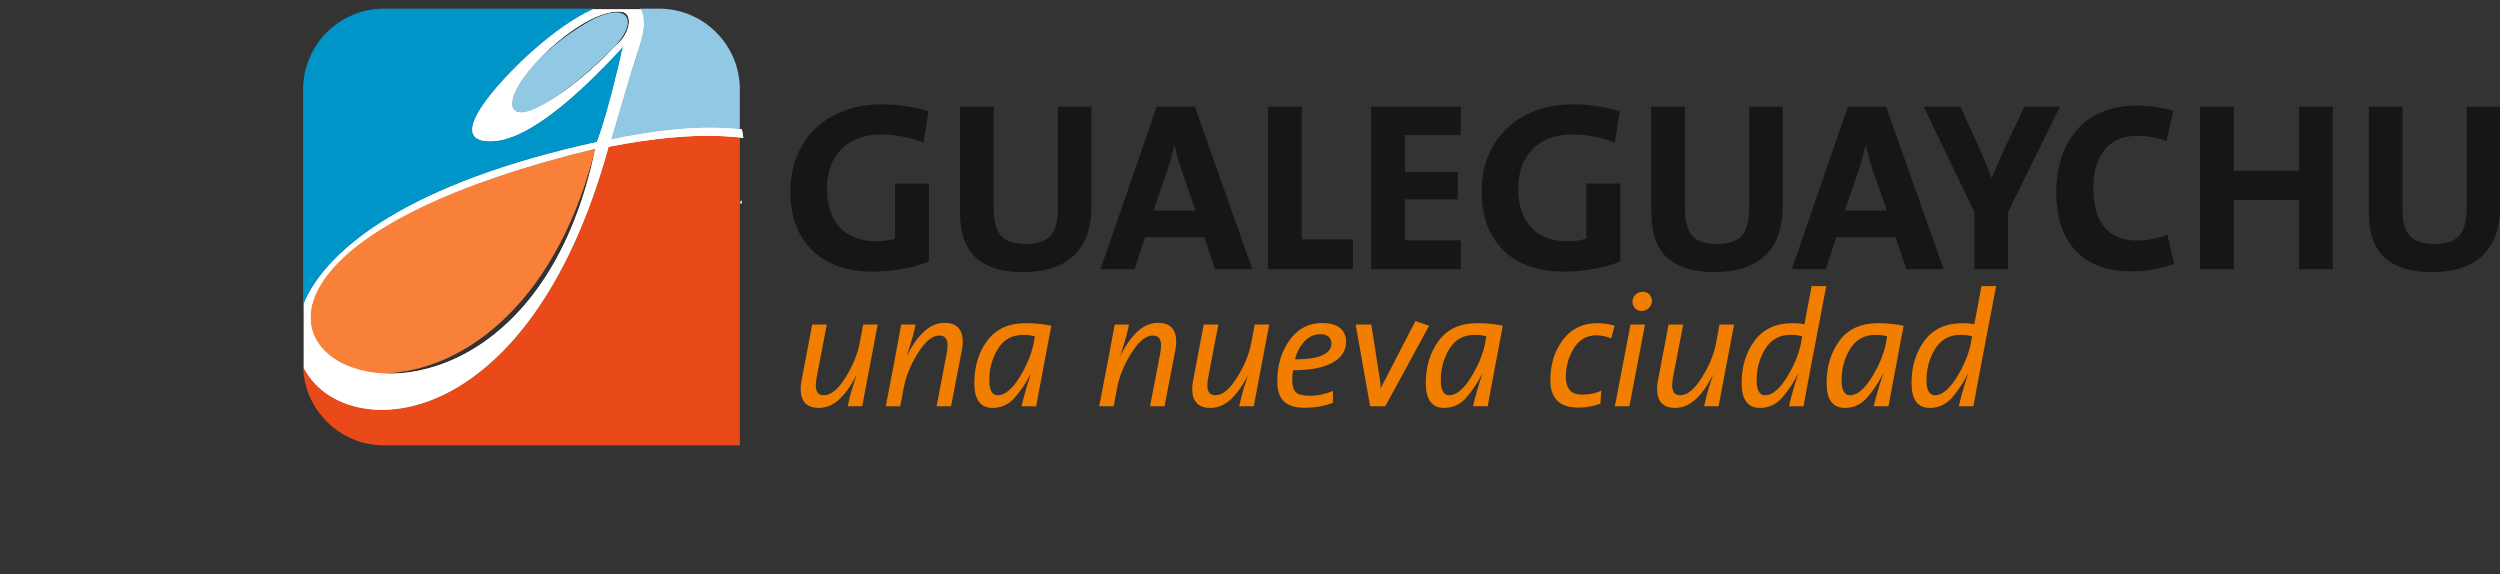 <?xml version="1.0" encoding="UTF-8"?>
<svg xmlns="http://www.w3.org/2000/svg" xmlns:xlink="http://www.w3.org/1999/xlink" width="305.6pt" height="70.2pt" viewBox="0 0 305.6 70.2" version="1.1">
<rect x="0" y="0" width="305.6" height="70.2" fill="#333333" stroke="none"/>
<defs>
<clipPath id="clip1">
  <path d="M 96 12 L 305.602 12 L 305.602 34 L 96 34 Z M 96 12 "/>
</clipPath>
</defs>
<g id="surface1">
<path style=" stroke:none;fill-rule:evenodd;fill:rgb(91.797%,29.027%,10.205%);fill-opacity:1;" d="M 37.059 44.777 C 37.164 50.109 41.555 54.438 46.91 54.438 C 63.469 54.438 73.875 54.438 90.438 54.438 L 90.438 16.855 C 89.703 16.734 88.906 16.328 88.043 16.328 C 85.25 16.328 82.902 16.5 80.645 16.695 C 78.391 16.891 76.172 17.488 74.391 17.949 C 64.445 54.086 41.613 54.316 37.059 44.777 Z M 37.059 44.777 "/>
<path style=" stroke:none;fill-rule:evenodd;fill:rgb(56.834%,78.514%,89.062%);fill-opacity:1;" d="M 80.582 1.059 L 78.227 1.059 C 78.781 1.844 78.898 3.125 78.355 4.984 C 78 6.195 77.609 7.273 77.176 8.691 C 76.453 11.074 75.664 13.875 74.715 17.047 C 79.504 16.312 85.539 15.957 90.438 16.078 L 90.438 10.914 C 90.438 5.496 86 1.059 80.582 1.059 Z M 80.582 1.059 "/>
<path style=" stroke:none;fill-rule:evenodd;fill:rgb(0%,58.397%,78.514%);fill-opacity:1;" d="M 72.613 1.059 L 46.91 1.059 C 41.488 1.059 37.055 5.496 37.055 10.914 L 37.055 37.305 C 39.812 30.43 50.082 22.363 72.965 17.367 C 73.672 15.531 74.5 12.656 75.449 8.742 C 75.605 8.145 75.734 7.59 75.84 7.078 C 75.949 6.566 76.062 6.098 76.188 5.676 C 72.422 9.746 65.312 17.035 60.215 17.254 C 55.07 17.473 58.938 12.352 62.762 8.473 C 65.418 5.777 68.047 4.059 71.047 1.996 C 71.566 1.637 72.094 1.324 72.613 1.059 Z M 72.613 1.059 "/>
<path style=" stroke:none;fill-rule:evenodd;fill:rgb(97.264%,50.194%,22.363%);fill-opacity:1;" d="M 72.781 18.16 C 59.703 70.043 0.094 35.742 72.781 18.16 Z M 72.781 18.16 "/>
<path style=" stroke:none;fill-rule:evenodd;fill:rgb(56.834%,78.514%,89.062%);fill-opacity:1;" d="M 74.574 6.258 C 71.879 8.832 68.922 11.539 65.797 13.102 C 62.172 14.914 61.719 12.648 63.953 9.516 C 65.891 6.793 68.992 4.359 71.875 2.699 C 76.715 -0.094 78.547 2.469 74.574 6.258 Z M 74.574 6.258 "/>
<path style=" stroke:none;fill-rule:evenodd;fill:rgb(100%,100%,100%);fill-opacity:1;" d="M 60.027 11.512 C 57.566 14.578 56.355 17.418 60.215 17.254 C 65.312 17.035 72.422 9.746 76.188 5.676 C 76.062 6.098 75.949 6.566 75.84 7.078 C 75.734 7.59 75.605 8.145 75.449 8.742 C 74.5 12.656 73.672 15.531 72.965 17.367 C 50.293 22.316 40.012 30.277 37.137 37.109 L 37.137 44.957 C 41.887 54.316 64.508 53.863 74.391 17.949 C 79.578 16.922 85.656 16.184 90.859 16.859 L 90.695 15.828 C 85.367 15.238 79.938 15.988 74.715 17.047 C 75.664 13.875 76.453 11.074 77.176 8.691 C 77.609 7.273 78 6.195 78.355 4.984 C 78.863 3.234 78.789 1.953 78.316 1.137 L 72.477 1.137 C 67.805 3.305 62.598 8.305 60.027 11.512 Z M 90.641 24.465 C 90.551 24.59 90.504 24.711 90.504 24.824 C 90.504 24.859 90.535 24.879 90.598 24.879 C 90.609 24.879 90.625 24.875 90.641 24.875 Z M 72.781 18.16 C 62.039 70.129 0.094 35.742 72.781 18.16 Z M 75.402 5.465 C 72.598 8.367 69.246 11.375 65.797 13.102 C 63.191 14.406 62.227 13.602 62.715 11.883 C 63.77 8.191 71.879 0.863 76.016 1.441 C 77.387 1.633 77.105 3.98 75.402 5.465 Z M 75.402 5.465 "/>
<path style=" stroke:none;fill-rule:evenodd;fill:rgb(100%,100%,100%);fill-opacity:1;" d="M 60.027 11.512 C 57.566 14.578 56.355 17.418 60.215 17.254 C 65.312 17.035 72.422 9.746 76.188 5.676 C 76.062 6.098 75.949 6.566 75.84 7.078 C 75.734 7.59 75.605 8.145 75.449 8.742 C 74.5 12.656 73.672 15.531 72.965 17.367 C 50.293 22.316 40.012 30.277 37.137 37.109 L 37.137 44.957 C 41.887 54.316 64.508 53.863 74.391 17.949 C 79.578 16.922 85.656 16.184 90.859 16.859 L 90.695 15.828 C 85.367 15.238 79.938 15.988 74.715 17.047 C 75.664 13.875 76.453 11.074 77.176 8.691 C 77.609 7.273 78 6.195 78.355 4.984 C 78.863 3.234 78.789 1.953 78.316 1.137 L 72.477 1.137 C 67.805 3.305 62.598 8.305 60.027 11.512 Z M 90.641 24.465 C 90.551 24.59 90.504 24.711 90.504 24.824 C 90.504 24.859 90.535 24.879 90.598 24.879 C 90.609 24.879 90.625 24.875 90.641 24.875 Z M 72.781 18.16 C 62.039 70.129 0.094 35.742 72.781 18.16 Z M 75.402 5.465 C 72.598 8.367 69.246 11.375 65.797 13.102 C 63.191 14.406 62.227 13.602 62.715 11.883 C 63.77 8.191 71.879 0.863 76.016 1.441 C 77.387 1.633 77.105 3.98 75.402 5.465 Z M 75.402 5.465 "/>
<path style=" stroke:none;fill-rule:evenodd;fill:rgb(94.922%,49.414%,0%);fill-opacity:1;" d="M 105.395 49.664 L 103.625 49.664 C 103.785 48.91 103.934 48.305 104.066 47.844 C 104.199 47.379 104.422 46.672 104.73 45.719 C 104.18 46.914 103.512 47.902 102.719 48.688 C 101.926 49.473 101.051 49.863 100.082 49.863 C 99.348 49.863 98.793 49.668 98.426 49.27 C 98.055 48.875 97.871 48.301 97.871 47.551 C 97.871 47.215 97.91 46.855 97.992 46.465 L 99.281 39.668 L 101.07 39.668 L 99.84 46.062 C 99.762 46.465 99.723 46.82 99.723 47.129 C 99.723 47.918 100.051 48.316 100.707 48.316 C 101.566 48.316 102.445 47.594 103.348 46.152 C 104.254 44.711 104.836 43.301 105.09 41.918 L 105.516 39.668 L 107.285 39.668 Z M 116.258 49.664 L 114.488 49.664 L 115.715 43.266 C 115.797 42.863 115.836 42.516 115.836 42.219 C 115.836 41.418 115.504 41.016 114.832 41.016 C 113.973 41.016 113.094 41.734 112.195 43.176 C 111.297 44.617 110.723 46.027 110.469 47.41 L 110.043 49.664 L 108.273 49.664 L 109.285 44.434 L 110.164 39.668 L 111.914 39.668 C 111.836 40.109 111.719 40.598 111.574 41.133 C 111.426 41.672 111.172 42.496 110.809 43.609 C 111.371 42.414 112.051 41.426 112.84 40.641 C 113.633 39.855 114.512 39.465 115.477 39.465 C 116.211 39.465 116.766 39.664 117.133 40.059 C 117.504 40.453 117.688 41.027 117.688 41.777 C 117.688 42.113 117.648 42.477 117.566 42.863 Z M 126.664 49.664 L 124.871 49.664 C 125.047 48.816 125.438 47.465 126.039 45.602 C 125.449 46.766 124.785 47.77 124.047 48.605 C 123.309 49.445 122.406 49.863 121.332 49.863 C 119.844 49.863 119.102 48.852 119.102 46.828 C 119.102 44.789 119.629 43.059 120.688 41.637 C 121.75 40.215 123.309 39.504 125.375 39.504 C 125.953 39.504 126.496 39.531 127.004 39.586 C 127.516 39.641 128.016 39.715 128.512 39.809 C 128.23 41.309 127.957 42.77 127.688 44.191 C 127.422 45.613 127.219 46.684 127.086 47.398 C 126.949 48.117 126.809 48.871 126.664 49.664 Z M 125.074 40.934 C 123.719 40.934 122.691 41.504 121.984 42.645 C 121.281 43.781 120.93 45.062 120.93 46.484 C 120.93 47.113 121.02 47.578 121.203 47.871 C 121.383 48.168 121.633 48.316 121.957 48.316 C 122.828 48.316 123.711 47.59 124.609 46.145 C 125.508 44.695 126.094 43.285 126.359 41.918 L 126.5 41.113 C 126.191 41.035 125.953 40.984 125.777 40.965 C 125.602 40.941 125.367 40.934 125.074 40.934 Z M 142.352 49.664 L 140.582 49.664 L 141.809 43.266 C 141.891 42.863 141.93 42.516 141.93 42.219 C 141.93 41.418 141.594 41.016 140.922 41.016 C 140.066 41.016 139.188 41.734 138.289 43.176 C 137.391 44.617 136.812 46.027 136.559 47.41 L 136.133 49.664 L 134.367 49.664 L 135.375 44.434 L 136.258 39.668 L 138.008 39.668 C 137.926 40.109 137.812 40.598 137.664 41.133 C 137.52 41.672 137.262 42.496 136.902 43.609 C 137.465 42.414 138.141 41.426 138.934 40.641 C 139.723 39.855 140.602 39.465 141.566 39.465 C 142.305 39.465 142.859 39.664 143.227 40.059 C 143.594 40.453 143.781 41.027 143.781 41.777 C 143.781 42.113 143.738 42.477 143.66 42.863 Z M 153.258 49.664 L 151.488 49.664 C 151.648 48.91 151.797 48.305 151.93 47.844 C 152.062 47.379 152.285 46.672 152.594 45.719 C 152.043 46.914 151.375 47.902 150.582 48.688 C 149.793 49.473 148.914 49.863 147.949 49.863 C 147.211 49.863 146.656 49.668 146.289 49.27 C 145.918 48.875 145.734 48.301 145.734 47.551 C 145.734 47.215 145.773 46.855 145.855 46.465 L 147.145 39.668 L 148.934 39.668 L 147.703 46.062 C 147.625 46.465 147.586 46.82 147.586 47.129 C 147.586 47.918 147.914 48.316 148.57 48.316 C 149.43 48.316 150.309 47.594 151.211 46.152 C 152.117 44.711 152.699 43.301 152.953 41.918 L 153.379 39.668 L 155.148 39.668 Z M 158.07 45.258 C 158.043 45.418 158.02 45.586 158 45.762 C 157.98 45.934 157.969 46.156 157.969 46.426 C 157.969 47.188 158.121 47.703 158.43 47.973 C 158.738 48.242 159.301 48.375 160.121 48.375 C 161.074 48.375 162.012 48.18 162.938 47.793 L 162.938 49.242 C 162.453 49.43 161.922 49.574 161.336 49.684 C 160.754 49.789 160.141 49.844 159.496 49.844 C 158.344 49.844 157.496 49.586 156.953 49.07 C 156.41 48.555 156.137 47.73 156.137 46.605 C 156.137 44.621 156.645 42.938 157.656 41.559 C 158.668 40.176 159.988 39.484 161.609 39.484 C 162.613 39.484 163.355 39.695 163.832 40.117 C 164.309 40.543 164.547 41.086 164.547 41.758 C 164.547 42.859 163.992 43.715 162.887 44.332 C 161.781 44.949 160.176 45.258 158.07 45.258 Z M 161.406 40.852 C 160.656 40.852 160.012 41.141 159.469 41.719 C 158.922 42.293 158.531 43.031 158.289 43.93 C 159.793 43.93 160.91 43.762 161.648 43.426 C 162.387 43.094 162.754 42.609 162.754 41.98 C 162.754 41.629 162.637 41.355 162.395 41.156 C 162.152 40.953 161.824 40.852 161.406 40.852 Z M 169.336 49.664 L 167.488 49.664 L 165.715 39.668 L 167.629 39.668 L 168.547 45.539 C 168.598 45.836 168.648 46.168 168.699 46.547 C 168.746 46.922 168.77 47.23 168.77 47.469 L 173.02 39.242 L 174.688 39.828 Z M 181.852 49.664 L 180.062 49.664 C 180.234 48.816 180.625 47.465 181.227 45.602 C 180.637 46.766 179.973 47.77 179.238 48.605 C 178.5 49.445 177.594 49.863 176.523 49.863 C 175.035 49.863 174.289 48.852 174.289 46.828 C 174.289 44.789 174.82 43.059 175.879 41.637 C 176.938 40.215 178.5 39.504 180.566 39.504 C 181.141 39.504 181.684 39.531 182.195 39.586 C 182.703 39.641 183.207 39.715 183.703 39.809 C 183.422 41.309 183.145 42.77 182.879 44.191 C 182.609 45.613 182.41 46.684 182.273 47.398 C 182.141 48.117 182 48.871 181.852 49.664 Z M 180.262 40.934 C 178.91 40.934 177.879 41.504 177.176 42.645 C 176.473 43.781 176.121 45.062 176.121 46.484 C 176.121 47.113 176.211 47.578 176.391 47.871 C 176.57 48.168 176.824 48.316 177.145 48.316 C 178.016 48.316 178.902 47.59 179.801 46.145 C 180.699 44.695 181.281 43.285 181.551 41.918 L 181.691 41.113 C 181.383 41.035 181.141 40.984 180.969 40.965 C 180.793 40.941 180.559 40.934 180.262 40.934 Z M 196.957 41.375 C 196.383 41.121 195.77 40.992 195.129 40.992 C 193.945 40.992 193.031 41.523 192.383 42.582 C 191.73 43.641 191.406 44.82 191.406 46.121 C 191.406 46.754 191.555 47.262 191.848 47.652 C 192.145 48.039 192.695 48.234 193.496 48.234 C 194.328 48.234 195.082 48.074 195.75 47.754 L 195.629 49.34 C 195.242 49.488 194.824 49.605 194.383 49.691 C 193.941 49.781 193.477 49.824 192.996 49.824 C 191.762 49.824 190.871 49.531 190.328 48.949 C 189.785 48.367 189.516 47.559 189.516 46.523 C 189.516 44.527 190.031 42.859 191.062 41.516 C 192.098 40.176 193.492 39.504 195.246 39.504 C 195.648 39.504 196.02 39.531 196.355 39.586 C 196.688 39.641 197.023 39.715 197.359 39.809 Z M 200.664 38.016 C 200.34 38.016 200.074 37.906 199.867 37.684 C 199.66 37.465 199.555 37.191 199.555 36.871 C 199.555 36.535 199.68 36.25 199.93 36.016 C 200.176 35.781 200.477 35.664 200.824 35.664 C 201.145 35.664 201.41 35.773 201.617 35.996 C 201.824 36.215 201.93 36.48 201.93 36.789 C 201.93 37.125 201.801 37.414 201.547 37.656 C 201.293 37.895 200.996 38.016 200.664 38.016 Z M 199.176 49.664 L 197.402 49.664 L 199.316 39.668 L 201.086 39.668 Z M 210.078 49.664 L 208.309 49.664 C 208.473 48.91 208.617 48.305 208.754 47.844 C 208.887 47.379 209.109 46.672 209.418 45.719 C 208.867 46.914 208.195 47.902 207.406 48.688 C 206.613 49.473 205.734 49.863 204.77 49.863 C 204.031 49.863 203.48 49.668 203.109 49.27 C 202.742 48.875 202.559 48.301 202.559 47.551 C 202.559 47.215 202.598 46.855 202.68 46.465 L 203.965 39.668 L 205.754 39.668 L 204.523 46.062 C 204.449 46.465 204.406 46.82 204.406 47.129 C 204.406 47.918 204.738 48.316 205.395 48.316 C 206.25 48.316 207.129 47.594 208.035 46.152 C 208.941 44.711 209.52 43.301 209.773 41.918 L 210.199 39.668 L 211.973 39.668 Z M 221.125 46.062 L 220.465 49.664 L 218.691 49.664 C 218.84 48.859 219.223 47.504 219.84 45.602 C 219.25 46.766 218.586 47.77 217.848 48.605 C 217.109 49.445 216.207 49.863 215.133 49.863 C 213.645 49.863 212.898 48.852 212.898 46.828 C 212.898 44.789 213.43 43.059 214.488 41.637 C 215.547 40.215 217.109 39.504 219.176 39.504 C 219.605 39.504 220.074 39.547 220.582 39.625 L 221.449 34.98 L 223.238 34.98 Z M 218.875 40.934 C 217.52 40.934 216.492 41.504 215.785 42.645 C 215.082 43.781 214.73 45.062 214.73 46.484 C 214.73 47.113 214.82 47.578 215 47.871 C 215.184 48.168 215.434 48.316 215.758 48.316 C 216.629 48.316 217.512 47.59 218.41 46.145 C 219.309 44.695 219.895 43.285 220.16 41.918 L 220.301 41.113 C 219.992 41.035 219.754 40.984 219.578 40.965 C 219.402 40.941 219.168 40.934 218.875 40.934 Z M 230.848 49.664 L 229.055 49.664 C 229.23 48.816 229.617 47.465 230.223 45.602 C 229.633 46.766 228.969 47.77 228.23 48.605 C 227.492 49.445 226.59 49.863 225.516 49.863 C 224.027 49.863 223.281 48.852 223.281 46.828 C 223.281 44.789 223.812 43.059 224.871 41.637 C 225.93 40.215 227.492 39.504 229.559 39.504 C 230.137 39.504 230.68 39.531 231.188 39.586 C 231.699 39.641 232.199 39.715 232.695 39.809 C 232.414 41.309 232.141 42.77 231.871 44.191 C 231.602 45.613 231.402 46.684 231.27 47.398 C 231.133 48.117 230.992 48.871 230.848 49.664 Z M 229.258 40.934 C 227.902 40.934 226.875 41.504 226.168 42.645 C 225.465 43.781 225.113 45.062 225.113 46.484 C 225.113 47.113 225.203 47.578 225.387 47.871 C 225.566 48.168 225.816 48.316 226.141 48.316 C 227.012 48.316 227.895 47.59 228.793 46.145 C 229.691 44.695 230.277 43.285 230.543 41.918 L 230.684 41.113 C 230.375 41.035 230.137 40.984 229.961 40.965 C 229.785 40.941 229.551 40.934 229.258 40.934 Z M 241.891 46.062 L 241.23 49.664 L 239.457 49.664 C 239.605 48.859 239.988 47.504 240.605 45.602 C 240.016 46.766 239.352 47.77 238.613 48.605 C 237.875 49.445 236.973 49.863 235.898 49.863 C 234.41 49.863 233.664 48.852 233.664 46.828 C 233.664 44.789 234.195 43.059 235.254 41.637 C 236.312 40.215 237.875 39.504 239.941 39.504 C 240.371 39.504 240.84 39.547 241.348 39.625 L 242.215 34.98 L 244.004 34.98 Z M 239.641 40.934 C 238.285 40.934 237.258 41.504 236.551 42.645 C 235.848 43.781 235.496 45.062 235.496 46.484 C 235.496 47.113 235.586 47.578 235.77 47.871 C 235.949 48.168 236.199 48.316 236.523 48.316 C 237.395 48.316 238.277 47.59 239.176 46.145 C 240.074 44.695 240.66 43.285 240.926 41.918 L 241.066 41.113 C 240.758 41.035 240.52 40.984 240.344 40.965 C 240.168 40.941 239.934 40.934 239.641 40.934 Z M 239.641 40.934 "/>
<g clip-path="url(#clip1)" clip-rule="nonzero">
<path style=" stroke:none;fill-rule:evenodd;fill:rgb(8.228%,8.617%,8.617%);fill-opacity:1;" d="M 113.504 13.609 C 112.621 13.336 111.695 13.125 110.723 12.977 C 109.754 12.832 108.797 12.758 107.855 12.758 C 106.148 12.758 104.602 13.016 103.211 13.535 C 101.816 14.055 100.629 14.793 99.648 15.742 C 98.668 16.691 97.918 17.82 97.398 19.125 C 96.879 20.43 96.621 21.863 96.621 23.434 C 96.621 26.473 97.508 28.859 99.281 30.594 C 101.059 32.332 103.523 33.199 106.68 33.199 C 107.914 33.199 109.125 33.09 110.312 32.875 C 111.5 32.66 112.582 32.355 113.562 31.961 L 113.562 22.434 L 109.414 22.434 L 109.414 29.168 C 108.711 29.383 107.953 29.492 107.148 29.492 C 105.211 29.492 103.715 28.93 102.664 27.801 C 101.617 26.672 101.09 25.102 101.09 23.082 C 101.09 21 101.691 19.375 102.887 18.199 C 104.082 17.02 105.66 16.434 107.621 16.434 C 109.426 16.434 111.18 16.766 112.887 17.434 Z M 133.414 25.168 L 133.414 13.051 L 129.328 13.051 L 129.328 25.402 C 129.328 27.012 129.023 28.148 128.414 28.816 C 127.809 29.48 126.797 29.816 125.387 29.816 C 123.914 29.816 122.895 29.469 122.328 28.77 C 121.758 28.074 121.473 27.059 121.473 25.727 L 121.473 13.051 L 117.355 13.051 L 117.355 25.961 C 117.355 27.02 117.473 27.977 117.711 28.828 C 117.945 29.684 118.348 30.441 118.914 31.109 C 119.484 31.777 120.277 32.301 121.297 32.684 C 122.316 33.066 123.582 33.258 125.09 33.258 C 127.777 33.258 129.836 32.586 131.27 31.242 C 132.699 29.898 133.414 27.875 133.414 25.168 Z M 153.09 32.902 L 146.062 13.051 L 141.387 13.051 L 134.531 32.902 L 138.68 32.902 L 139.973 28.992 L 147.207 28.992 L 148.531 32.902 Z M 146.148 25.727 L 141.004 25.727 L 142.68 20.875 C 142.973 20.031 143.258 19 143.531 17.785 L 143.59 17.785 C 143.789 18.727 144.09 19.805 144.504 21.02 Z M 165.387 32.902 L 165.387 29.258 L 159.121 29.258 L 159.121 13.051 L 155.004 13.051 L 155.004 32.902 Z M 178.562 32.902 L 178.562 29.375 L 171.738 29.375 L 171.738 24.375 L 178.207 24.375 L 178.207 21.02 L 171.738 21.02 L 171.738 16.52 L 178.562 16.52 L 178.562 13.051 L 167.621 13.051 L 167.621 32.902 Z M 198.004 13.609 C 197.121 13.336 196.191 13.125 195.223 12.977 C 194.254 12.832 193.297 12.758 192.355 12.758 C 190.648 12.758 189.102 13.016 187.707 13.535 C 186.316 14.055 185.129 14.793 184.148 15.742 C 183.168 16.691 182.418 17.82 181.898 19.125 C 181.379 20.43 181.121 21.863 181.121 23.434 C 181.121 26.473 182.008 28.859 183.781 30.594 C 185.555 32.332 188.023 33.199 191.18 33.199 C 192.414 33.199 193.625 33.09 194.812 32.875 C 195.996 32.66 197.082 32.355 198.062 31.961 L 198.062 22.434 L 193.914 22.434 L 193.914 29.168 C 193.207 29.383 192.453 29.492 191.648 29.492 C 189.707 29.492 188.215 28.93 187.164 27.801 C 186.113 26.672 185.59 25.102 185.59 23.082 C 185.59 21 186.188 19.375 187.383 18.199 C 188.582 17.02 190.16 16.434 192.121 16.434 C 193.922 16.434 195.68 16.766 197.383 17.434 Z M 217.914 25.168 L 217.914 13.051 L 213.824 13.051 L 213.824 25.402 C 213.824 27.012 213.523 28.148 212.914 28.816 C 212.305 29.48 211.297 29.816 209.883 29.816 C 208.414 29.816 207.395 29.469 206.824 28.77 C 206.258 28.074 205.973 27.059 205.973 25.727 L 205.973 13.051 L 201.855 13.051 L 201.855 25.961 C 201.855 27.02 201.973 27.977 202.207 28.828 C 202.441 29.684 202.844 30.441 203.414 31.109 C 203.984 31.777 204.777 32.301 205.797 32.684 C 206.816 33.066 208.082 33.258 209.59 33.258 C 212.277 33.258 214.336 32.586 215.766 31.242 C 217.199 29.898 217.914 27.875 217.914 25.168 Z M 237.59 32.902 L 230.562 13.051 L 225.883 13.051 L 219.031 32.902 L 223.18 32.902 L 224.473 28.992 L 231.707 28.992 L 233.031 32.902 Z M 230.648 25.727 L 225.504 25.727 L 227.18 20.875 C 227.473 20.031 227.758 19 228.031 17.785 L 228.09 17.785 C 228.285 18.727 228.59 19.805 229 21.02 Z M 251.797 13.051 L 247.441 13.051 L 245.059 18.109 C 244.336 19.68 243.816 20.895 243.5 21.758 L 243.441 21.758 C 243.129 20.855 242.688 19.766 242.121 18.492 L 239.648 13.051 L 235.148 13.051 L 241.355 25.934 L 241.355 32.902 L 245.473 32.902 L 245.473 25.902 Z M 265.766 32.258 L 264.941 28.641 C 264.453 28.875 263.879 29.059 263.223 29.199 C 262.566 29.336 261.914 29.402 261.266 29.402 C 259.461 29.402 258.113 28.855 257.223 27.758 C 256.332 26.66 255.883 25.059 255.883 22.961 C 255.883 21.02 256.34 19.477 257.25 18.332 C 258.164 17.184 259.473 16.609 261.18 16.609 C 261.844 16.609 262.473 16.66 263.059 16.758 C 263.648 16.855 264.238 17.012 264.824 17.227 L 265.68 13.551 C 265.031 13.355 264.324 13.199 263.559 13.082 C 262.797 12.961 262.059 12.902 261.355 12.902 C 258.121 12.902 255.645 13.875 253.93 15.816 C 252.211 17.758 251.355 20.363 251.355 23.641 C 251.355 24.973 251.527 26.207 251.871 27.344 C 252.211 28.48 252.75 29.492 253.488 30.375 C 254.223 31.258 255.18 31.941 256.355 32.434 C 257.531 32.922 258.934 33.168 260.559 33.168 C 261.461 33.168 262.363 33.086 263.266 32.918 C 264.168 32.75 265 32.531 265.766 32.258 Z M 285.148 32.902 L 285.148 13.051 L 281.031 13.051 L 281.031 20.875 L 273.059 20.875 L 273.059 13.051 L 268.941 13.051 L 268.941 32.902 L 273.059 32.902 L 273.059 24.434 L 281.031 24.434 L 281.031 32.902 Z M 305.617 25.168 L 305.617 13.051 L 301.531 13.051 L 301.531 25.402 C 301.531 27.012 301.227 28.148 300.617 28.816 C 300.012 29.48 299 29.816 297.59 29.816 C 296.117 29.816 295.098 29.469 294.531 28.77 C 293.961 28.074 293.676 27.059 293.676 25.727 L 293.676 13.051 L 289.559 13.051 L 289.559 25.961 C 289.559 27.02 289.676 27.977 289.914 28.828 C 290.148 29.684 290.551 30.441 291.117 31.109 C 291.688 31.777 292.48 32.301 293.5 32.684 C 294.52 33.066 295.785 33.258 297.297 33.258 C 299.98 33.258 302.039 32.586 303.473 31.242 C 304.902 29.898 305.617 27.875 305.617 25.168 Z M 305.617 25.168 "/>
</g>
</g>
</svg>
